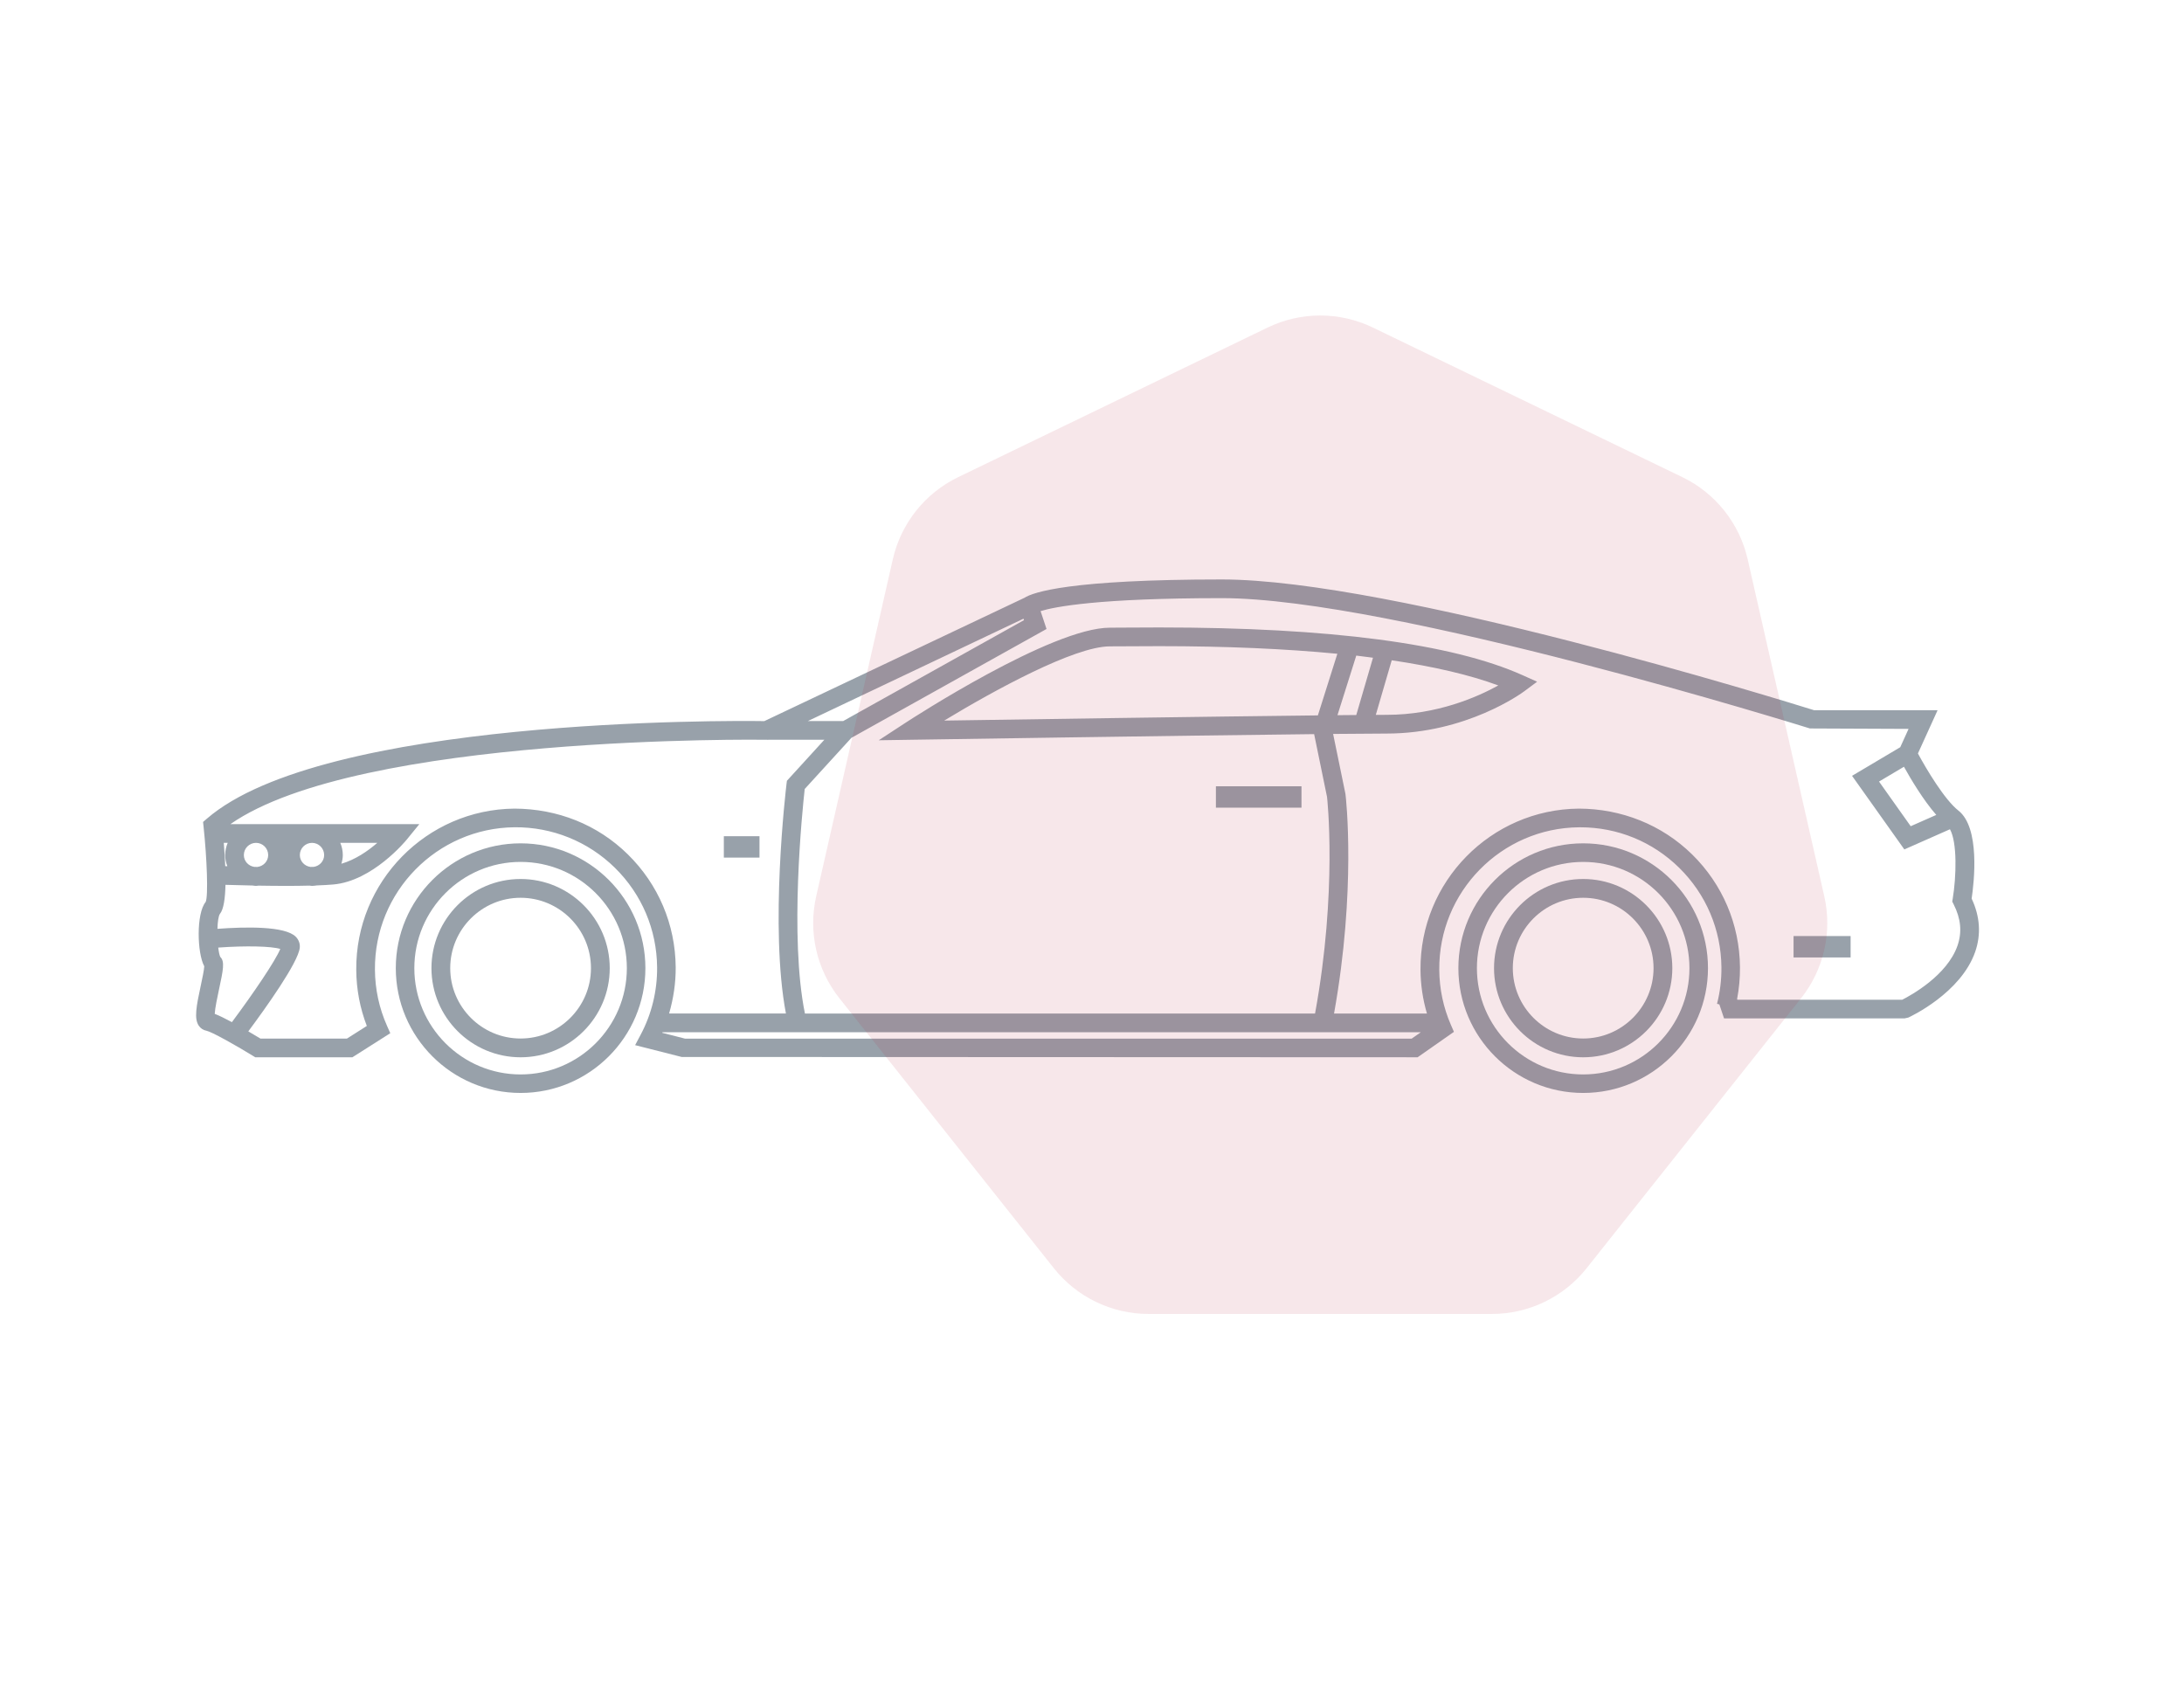 <?xml version="1.0" encoding="UTF-8"?>
<svg xmlns="http://www.w3.org/2000/svg" xmlns:xlink="http://www.w3.org/1999/xlink" width="245px" height="190px" viewBox="0 0 245 190" version="1.1">
  <title>vollgutachten</title>
  <g id="Page-1" stroke="none" stroke-width="1" fill="none" fill-rule="evenodd">
    <g id="noun-mustang-913950" transform="translate(22, 65)" fill="#98A1AA" fill-rule="nonzero">
      <path d="M36.4,29.6 C28.68,29.6 22.4,35.884 22.4,43.602 C22.4,51.32 28.68,57.6 36.4,57.6 C44.12,57.6 50.4,51.319 50.4,43.602 C50.4,35.885 44.12,29.6 36.4,29.6 Z M36.4,55.524 C29.826,55.524 24.48,50.176 24.48,43.604 C24.48,37.031 29.828,31.683 36.4,31.683 C42.971,31.683 48.32,37.031 48.32,43.604 C48.32,50.176 42.972,55.524 36.4,55.524 Z" id="Shape"></path>
      <path d="M36.4,33.6 C30.886,33.6 26.4,38.086 26.4,43.6 C26.4,49.114 30.886,53.6 36.4,53.6 C41.914,53.6 46.4,49.114 46.4,43.6 C46.4,38.086 41.911,33.6 36.4,33.6 Z M36.4,51.494 C32.046,51.494 28.506,47.949 28.506,43.6 C28.506,39.249 32.046,35.706 36.4,35.706 C40.754,35.706 44.294,39.249 44.294,43.6 C44.294,47.949 40.754,51.494 36.4,51.494 Z" id="Shape"></path>
      <path d="M155.6,29.6 C147.879,29.6 141.6,35.883 141.6,43.601 C141.6,51.322 147.882,57.6 155.6,57.6 C163.319,57.6 169.6,51.317 169.6,43.601 C169.603,35.883 163.321,29.6 155.6,29.6 Z M155.6,55.524 C149.026,55.524 143.679,50.18 143.679,43.604 C143.679,37.033 149.026,31.684 155.6,31.684 C162.174,31.684 167.521,37.033 167.521,43.604 C167.523,50.18 162.172,55.524 155.6,55.524 Z" id="Shape"></path>
      <path d="M155.6,33.6 C150.086,33.6 145.6,38.086 145.6,43.6 C145.6,49.114 150.086,53.6 155.6,53.6 C161.114,53.6 165.6,49.114 165.6,43.6 C165.599,38.086 161.112,33.6 155.6,33.6 Z M155.6,51.494 C151.249,51.494 147.706,47.949 147.706,43.6 C147.706,39.249 151.249,35.706 155.6,35.706 C159.951,35.706 163.494,39.249 163.494,43.6 C163.494,47.949 159.952,51.494 155.6,51.494 Z" id="Shape"></path>
      <path d="M199.178,35.806 C199.457,33.918 200.143,27.846 197.691,25.924 C196.133,24.702 194.071,21.226 193.152,19.52 L195.358,14.668 L181.508,14.668 C178.058,13.589 134.176,0 115.074,0 C98.006,0 93.899,1.431 92.923,2.058 L63.74,15.89 C59.544,15.825 14.248,15.533 1.193,26.845 L0.779,27.203 L0.837,27.748 C1.212,31.256 1.377,35.511 1.073,36.176 C0,37.465 0.107,41.916 0.914,43.39 C0.9,43.801 0.676,44.84 0.523,45.552 C0.019,47.897 -0.241,49.263 0.301,50.06 C0.51,50.365 0.821,50.564 1.17,50.624 C1.738,50.74 4.32,52.175 6.386,53.445 L6.637,53.6 L17.529,53.6 L21.782,50.899 L21.415,50.069 C20.533,48.087 20.078,45.97 20.06,43.782 C19.984,35.041 27.021,27.873 35.743,27.797 C39.923,27.765 43.958,29.373 46.979,32.342 C49.995,35.309 51.677,39.273 51.714,43.504 C51.737,46.144 51.1,48.756 49.874,51.058 L49.248,52.238 L54.47,53.564 L137.028,53.597 L141.102,50.746 L140.759,49.959 C139.914,48.012 139.472,45.934 139.456,43.782 C139.383,35.044 146.417,27.876 155.137,27.8 L155.277,27.8 C159.453,27.8 163.39,29.411 166.373,32.345 C169.387,35.312 171.071,39.279 171.109,43.507 C171.122,44.893 170.955,46.269 170.616,47.601 L170.877,47.669 L171.404,49.238 L191.644,49.238 L192.079,49.143 C192.317,49.032 197.967,46.397 199.578,41.765 C200.251,39.814 200.119,37.808 199.181,35.806 L199.178,35.806 Z M195.21,26.412 L192.342,27.679 L188.788,22.669 L191.584,21.01 C192.323,22.344 193.747,24.744 195.21,26.412 L195.21,26.412 Z M92.814,4.401 L92.868,4.566 L72.585,15.884 L68.622,15.885 L92.814,4.401 Z M3.544,29.544 C3.364,29.964 3.261,30.429 3.261,30.911 C3.261,31.355 3.352,31.775 3.503,32.167 C3.424,32.165 3.339,32.161 3.268,32.158 C3.233,31.309 3.176,30.424 3.103,29.544 L3.544,29.544 Z M2.088,48.729 C2.12,48.081 2.393,46.81 2.567,45.994 C3.03,43.834 3.242,42.847 2.713,42.346 C2.615,42.147 2.538,41.763 2.482,41.293 C5.57,41.07 8.44,41.134 9.442,41.447 C8.89,42.792 6.417,46.435 4.015,49.657 C3.295,49.274 2.605,48.922 2.088,48.729 L2.088,48.729 Z M48.441,30.848 C45.024,27.49 40.55,25.727 35.722,25.705 C25.845,25.791 17.879,33.906 17.964,43.802 C17.98,45.975 18.38,48.083 19.151,50.084 L16.917,51.503 L7.22,51.503 C6.845,51.276 6.366,50.991 5.855,50.692 C7.775,48.112 11.463,42.964 11.628,41.308 C11.672,40.85 11.512,40.413 11.178,40.076 C9.979,38.868 5.559,38.955 2.393,39.19 C2.417,38.421 2.504,37.749 2.672,37.512 C3.087,37.015 3.258,35.786 3.294,34.254 C4.039,34.279 5.1,34.307 6.334,34.331 C6.464,34.346 6.589,34.374 6.721,34.374 C6.813,34.374 6.899,34.35 6.989,34.345 C7.985,34.361 9.047,34.374 10.109,34.374 C11.007,34.374 11.891,34.365 12.726,34.342 C12.818,34.35 12.905,34.374 13,34.374 C13.183,34.374 13.358,34.345 13.534,34.321 C14.212,34.296 14.851,34.264 15.392,34.215 C19.791,33.829 23.491,29.352 23.646,29.159 L25.04,27.448 L3.846,27.447 C18.274,17.381 63.463,17.974 63.945,17.981 L64.188,17.986 L64.204,17.977 L70.479,17.977 L66.275,22.585 L66.233,22.919 C66.151,23.6 64.325,39.029 66.164,48.686 L53.06,48.686 C53.549,47.004 53.813,45.251 53.799,43.49 C53.759,38.697 51.854,34.207 48.439,30.848 L48.441,30.848 Z M5.355,30.913 C5.355,30.16 5.966,29.546 6.72,29.546 C7.473,29.546 8.085,30.16 8.085,30.913 C8.085,31.61 7.553,32.165 6.877,32.247 C6.762,32.247 6.647,32.246 6.534,32.243 C5.873,32.148 5.355,31.601 5.355,30.913 L5.355,30.913 Z M11.636,30.913 C11.636,30.16 12.247,29.546 13.001,29.546 C13.754,29.546 14.363,30.16 14.363,30.913 C14.363,31.588 13.861,32.127 13.214,32.237 C13.09,32.241 12.964,32.243 12.839,32.247 C12.166,32.162 11.636,31.609 11.636,30.913 L11.636,30.913 Z M16.173,29.545 L20.324,29.545 C19.281,30.458 17.846,31.443 16.299,31.888 C16.39,31.579 16.456,31.253 16.456,30.911 C16.453,30.429 16.353,29.964 16.173,29.545 L16.173,29.545 Z M136.36,51.507 L54.849,51.507 L52.291,50.854 C52.301,50.831 52.307,50.81 52.319,50.787 L137.392,50.787 L136.36,51.507 Z M197.592,41.074 C196.43,44.434 192.332,46.669 191.39,47.144 L172.897,47.144 L172.867,47.058 C173.091,45.884 173.199,44.69 173.19,43.492 C173.146,38.699 171.244,34.209 167.827,30.85 C164.407,27.491 159.853,25.714 155.108,25.706 C145.232,25.793 137.269,33.908 137.351,43.8 C137.364,45.478 137.612,47.115 138.075,48.691 L127.652,48.691 C130.138,34.821 129.003,24.586 128.932,24.059 L127.548,17.328 C130.165,17.3 132.26,17.286 133.547,17.286 C142.51,17.286 148.739,12.733 148.998,12.537 L150.433,11.47 L148.803,10.739 C140.871,7.186 127.153,5.384 108.041,5.384 C106.614,5.384 105.364,5.393 104.333,5.4 L102.504,5.41 C95.988,5.41 80.276,15.623 79.61,16.057 L76.575,18.039 L80.198,17.982 C80.561,17.976 109.811,17.521 125.419,17.349 L126.865,24.389 C126.881,24.496 128.044,34.923 125.522,48.692 L68.297,48.692 C66.541,40.139 68.011,25.857 68.272,23.504 L73.509,17.767 L95.398,5.555 L94.733,3.551 C96.296,3.068 101.162,2.095 115.064,2.095 C134.213,2.095 180.564,16.568 181.035,16.714 L192.103,16.762 L191.17,18.817 L185.762,22.027 L191.628,30.283 L196.745,28.021 C197.576,29.506 197.46,33.343 197.057,35.797 L197.003,36.135 L197.158,36.44 C197.973,38.045 198.116,39.561 197.592,41.074 L197.592,41.074 Z M125.839,15.248 C113.602,15.382 92.473,15.698 83.919,15.831 C89.498,12.452 98.518,7.505 102.505,7.505 L104.347,7.497 C105.377,7.491 106.625,7.481 108.045,7.481 C115.596,7.481 122.227,7.779 128.023,8.336 L125.839,15.248 Z M128.036,15.224 L130.146,8.54 C130.793,8.614 131.397,8.698 132.022,8.779 L130.146,15.206 C129.498,15.21 128.794,15.216 128.036,15.225 L128.036,15.224 Z M132.336,15.192 L134.123,9.065 C138.877,9.774 142.893,10.708 146.08,11.889 C143.767,13.171 139.225,15.186 133.551,15.186 C133.206,15.189 132.79,15.189 132.336,15.192 L132.336,15.192 Z" id="Shape"></path>
      <polygon id="Path" points="179.2 40 185.6 40 185.6 42.4 179.2 42.4"></polygon>
      <polygon id="Path" points="114.4 23.2 124 23.2 124 25.6 114.4 25.6"></polygon>
      <polygon id="Path" points="59.2 28.8 63.2 28.8 63.2 31.2 59.2 31.2"></polygon>
    </g>
    <path d="M142.197,36.744 C145.928,34.94 150.28,34.94 154.011,36.744 L188.726,53.523 C192.441,55.319 195.137,58.708 196.052,62.732 L204.646,100.531 C205.559,104.546 204.6,108.759 202.039,111.983 L177.985,142.261 C175.411,145.502 171.498,147.391 167.359,147.391 L128.849,147.391 C124.71,147.391 120.798,145.502 118.223,142.261 L94.169,111.983 C91.608,108.759 90.649,104.546 91.562,100.531 L100.156,62.736 C101.071,58.712 103.767,55.323 107.482,53.526 L142.197,36.744 Z" id="Polygon_12" fill="#AE1932" fill-rule="nonzero" opacity="0.105"></path>
  </g>
</svg>
